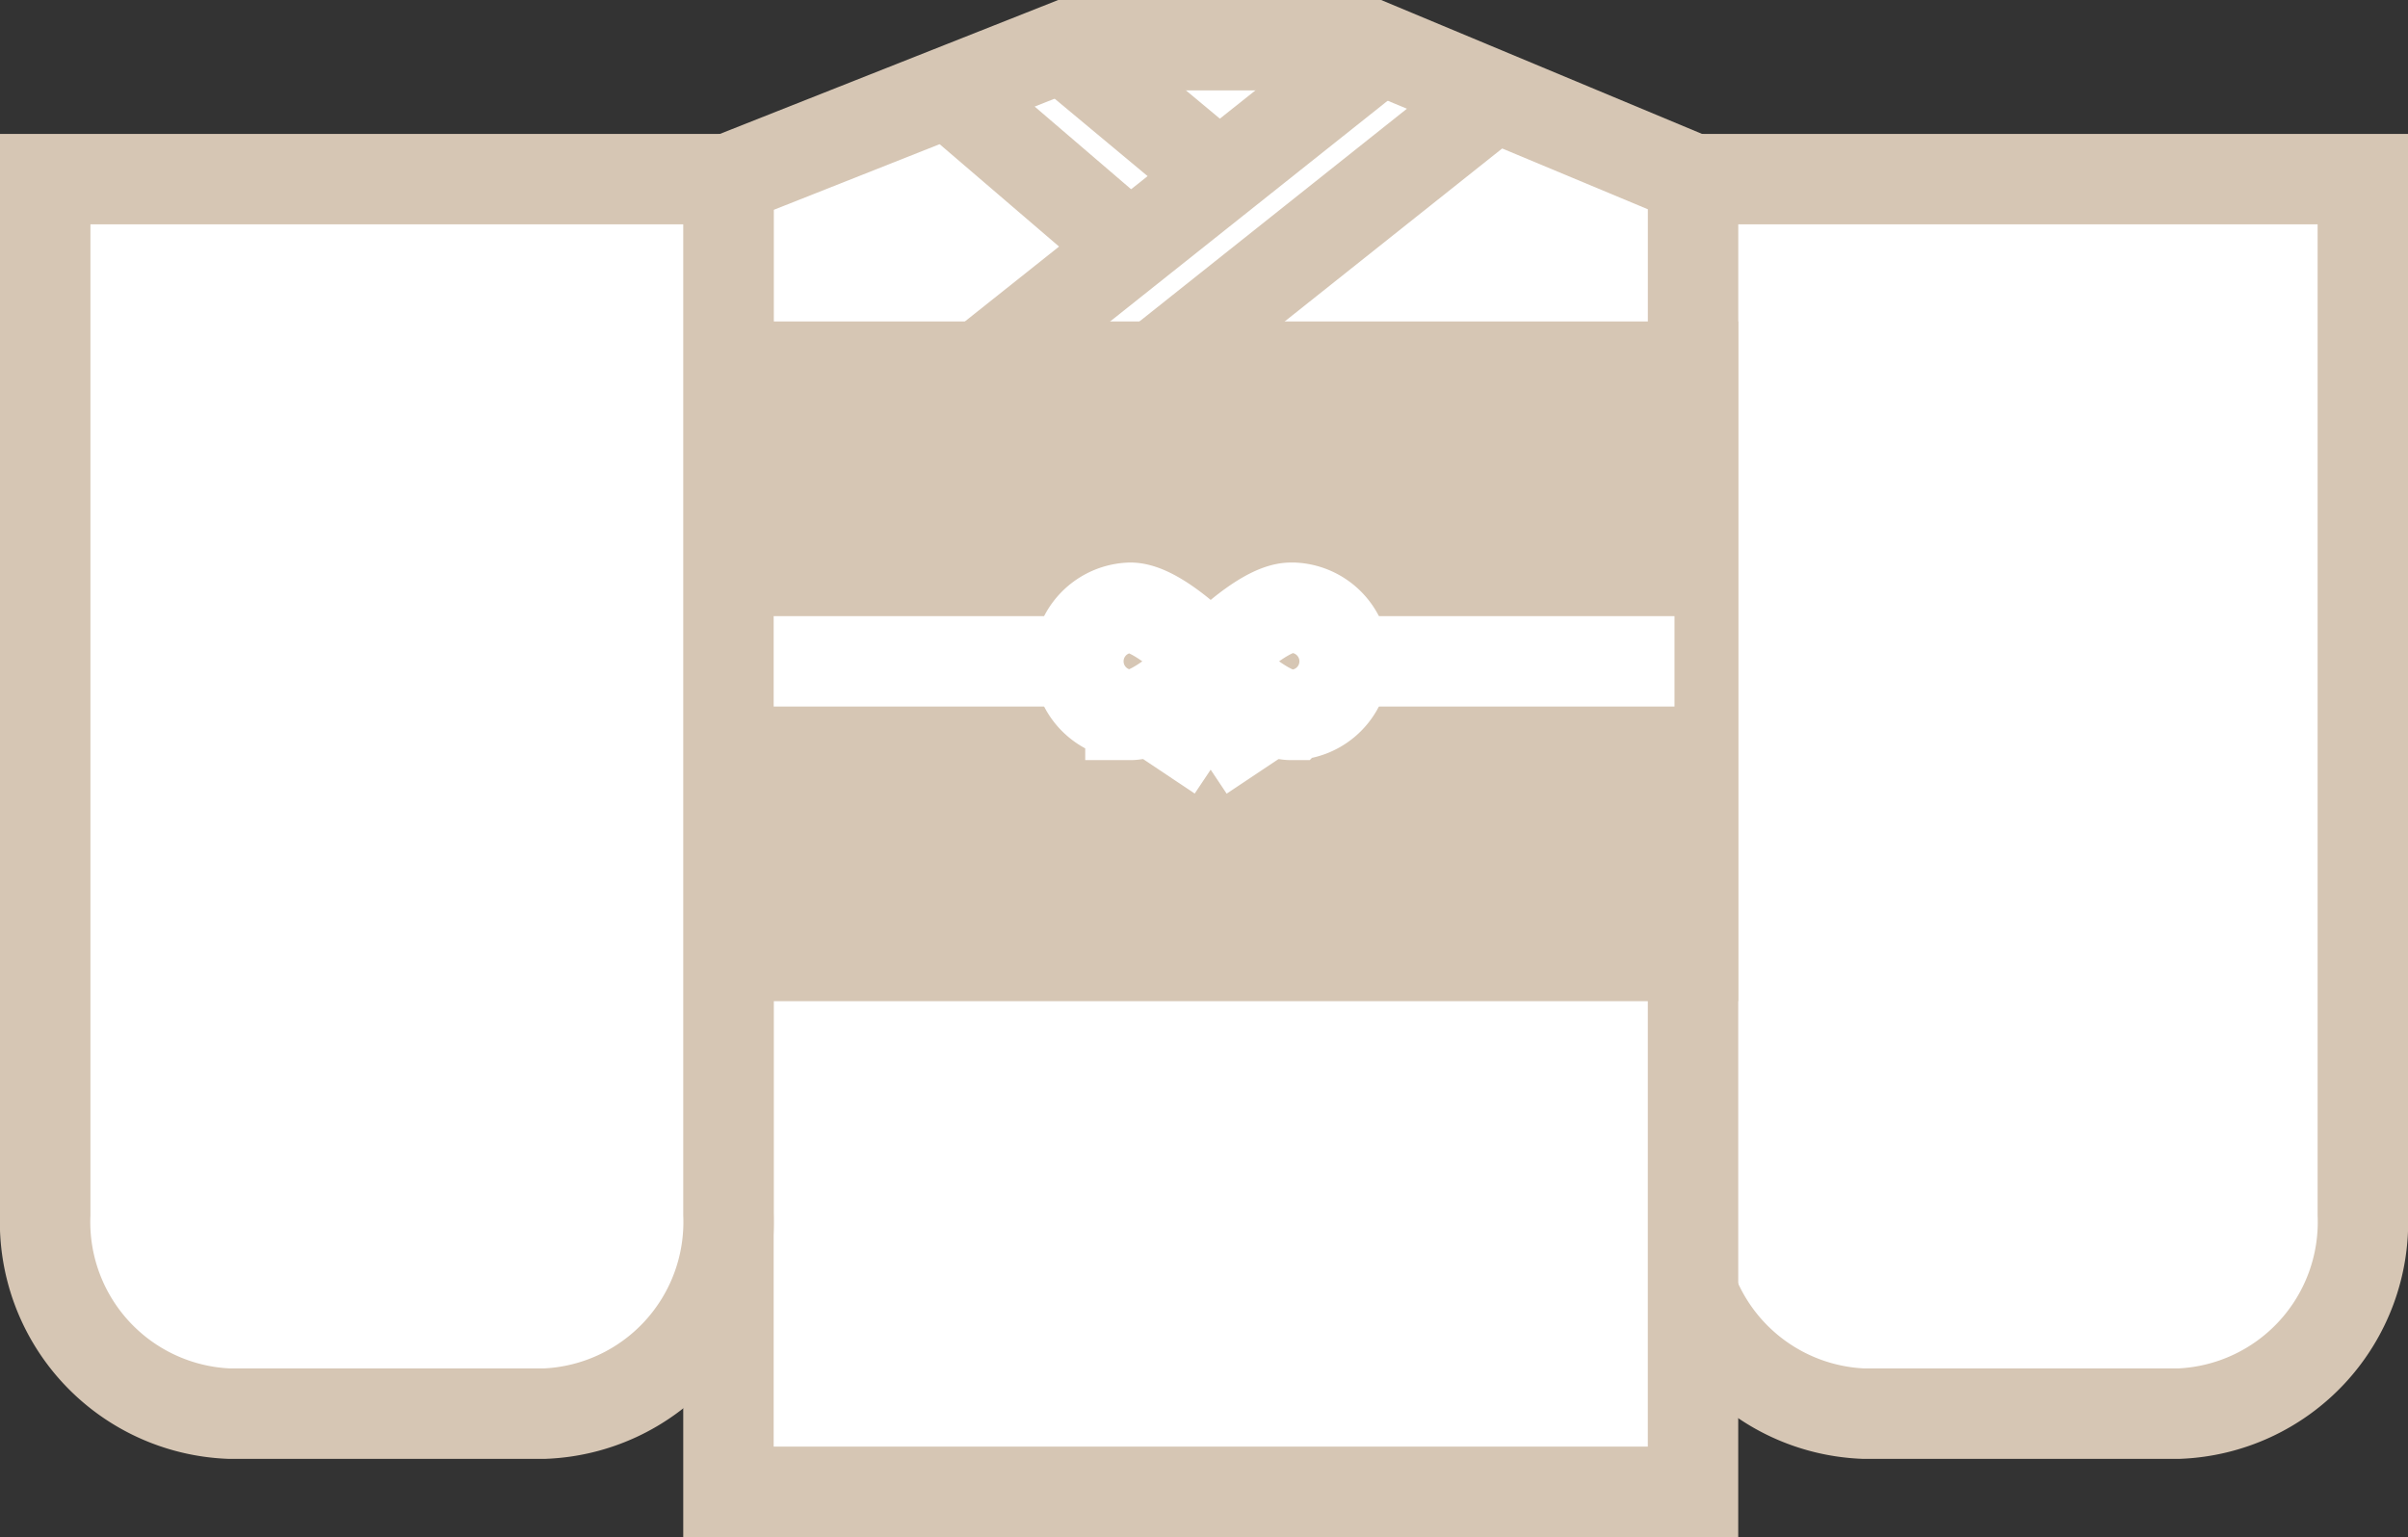 <svg xmlns="http://www.w3.org/2000/svg" width="53.26" height="34.001" viewBox="0 0 53.26 34.001">
  <rect x="0" y="0" width="53.26" height="34.001" fill="#333333" stroke="none"/>
  <g id="グループ_1130" data-name="グループ 1130" transform="translate(-16.5 -14.974)">
    <path id="長方形_11647" data-name="長方形 11647" d="M99.776,49.121H92.785a4.242,4.242,0,0,1-4.06-4.4V21.812h15.112V44.719A4.242,4.242,0,0,1,99.776,49.121Z" transform="translate(-35.076 -2.875)" fill="#fff" stroke="#D6C6B4" stroke-miterlimit="10" stroke-width="2"/>
    <path id="パス_20074" data-name="パス 20074" d="M68.609,47.975H47.275V18.937l7.485-2.963h6.75l7.1,2.963Z" transform="translate(-14.663 0)" fill="#fff" stroke="#D6C6B4" stroke-miterlimit="10" stroke-width="2"/>
    <line id="線_203" data-name="線 203" x1="3.556" y1="2.963" transform="translate(39.969 15.974)" fill="none" stroke="#D6C6B4" stroke-miterlimit="10" stroke-width="2"/>
    <line id="線_204" data-name="線 204" x1="4.148" y1="3.556" transform="translate(37.302 16.863)" fill="none" stroke="#D6C6B4" stroke-miterlimit="10" stroke-width="2"/>
    <line id="線_205" data-name="線 205" y1="7.111" x2="8.939" transform="translate(38.191 15.974)" fill="none" stroke="#D6C6B4" stroke-miterlimit="10" stroke-width="2"/>
    <line id="線_206" data-name="線 206" y1="7.111" x2="8.939" transform="translate(40.562 17.159)" fill="none" stroke="#D6C6B4" stroke-miterlimit="10" stroke-width="2"/>
    <rect id="長方形_11648" data-name="長方形 11648" width="21.334" height="13.037" transform="translate(32.612 23.085)" fill="#D6C6B4" stroke="#D6C6B4" stroke-miterlimit="10" stroke-width="2"/>
    <path id="線_207" data-name="線 207" d="M0,0H7.729" transform="translate(32.612 29.604)" fill="none" stroke="#fff" stroke-width="2"/>
    <g id="グループ_1129" data-name="グループ 1129" transform="translate(40.341 28.418)">
      <path id="パス_20075" data-name="パス 20075" d="M65.442,41.679s-1.123,1.185-1.776,1.185a1.186,1.186,0,0,1,0-2.371C64.319,40.494,65.442,41.679,65.442,41.679Z" transform="translate(-62.504 -40.493)" fill="none" stroke="#fff" stroke-miterlimit="10" stroke-width="2"/>
      <path id="パス_20076" data-name="パス 20076" d="M68.292,41.678s1.123,1.185,1.776,1.185a1.186,1.186,0,0,0,.049-2.371h-.049C69.415,40.493,68.292,41.678,68.292,41.678Z" transform="translate(-65.355 -40.492)" fill="none" stroke="#fff" stroke-miterlimit="10" stroke-width="2"/>
      <path id="パス_20077" data-name="パス 20077" d="M65.957,45.773,67.142,44l1.185,1.776" transform="translate(-64.205 -42.218)" fill="none" stroke="#fff" stroke-miterlimit="10" stroke-width="2"/>
    </g>
    <path id="長方形_11649" data-name="長方形 11649" d="M28.551,49.121H21.56a4.242,4.242,0,0,1-4.06-4.4V21.812H32.612V44.719A4.242,4.242,0,0,1,28.551,49.121Z" transform="translate(0 -2.875)" fill="#fff" stroke="#D6C6B4" stroke-miterlimit="10" stroke-width="2"/>
    <path id="線_207-2" data-name="線 207" d="M0,0H7.729" transform="translate(45.807 29.604)" fill="none" stroke="#fff" stroke-width="2"/>
  </g>
</svg>
